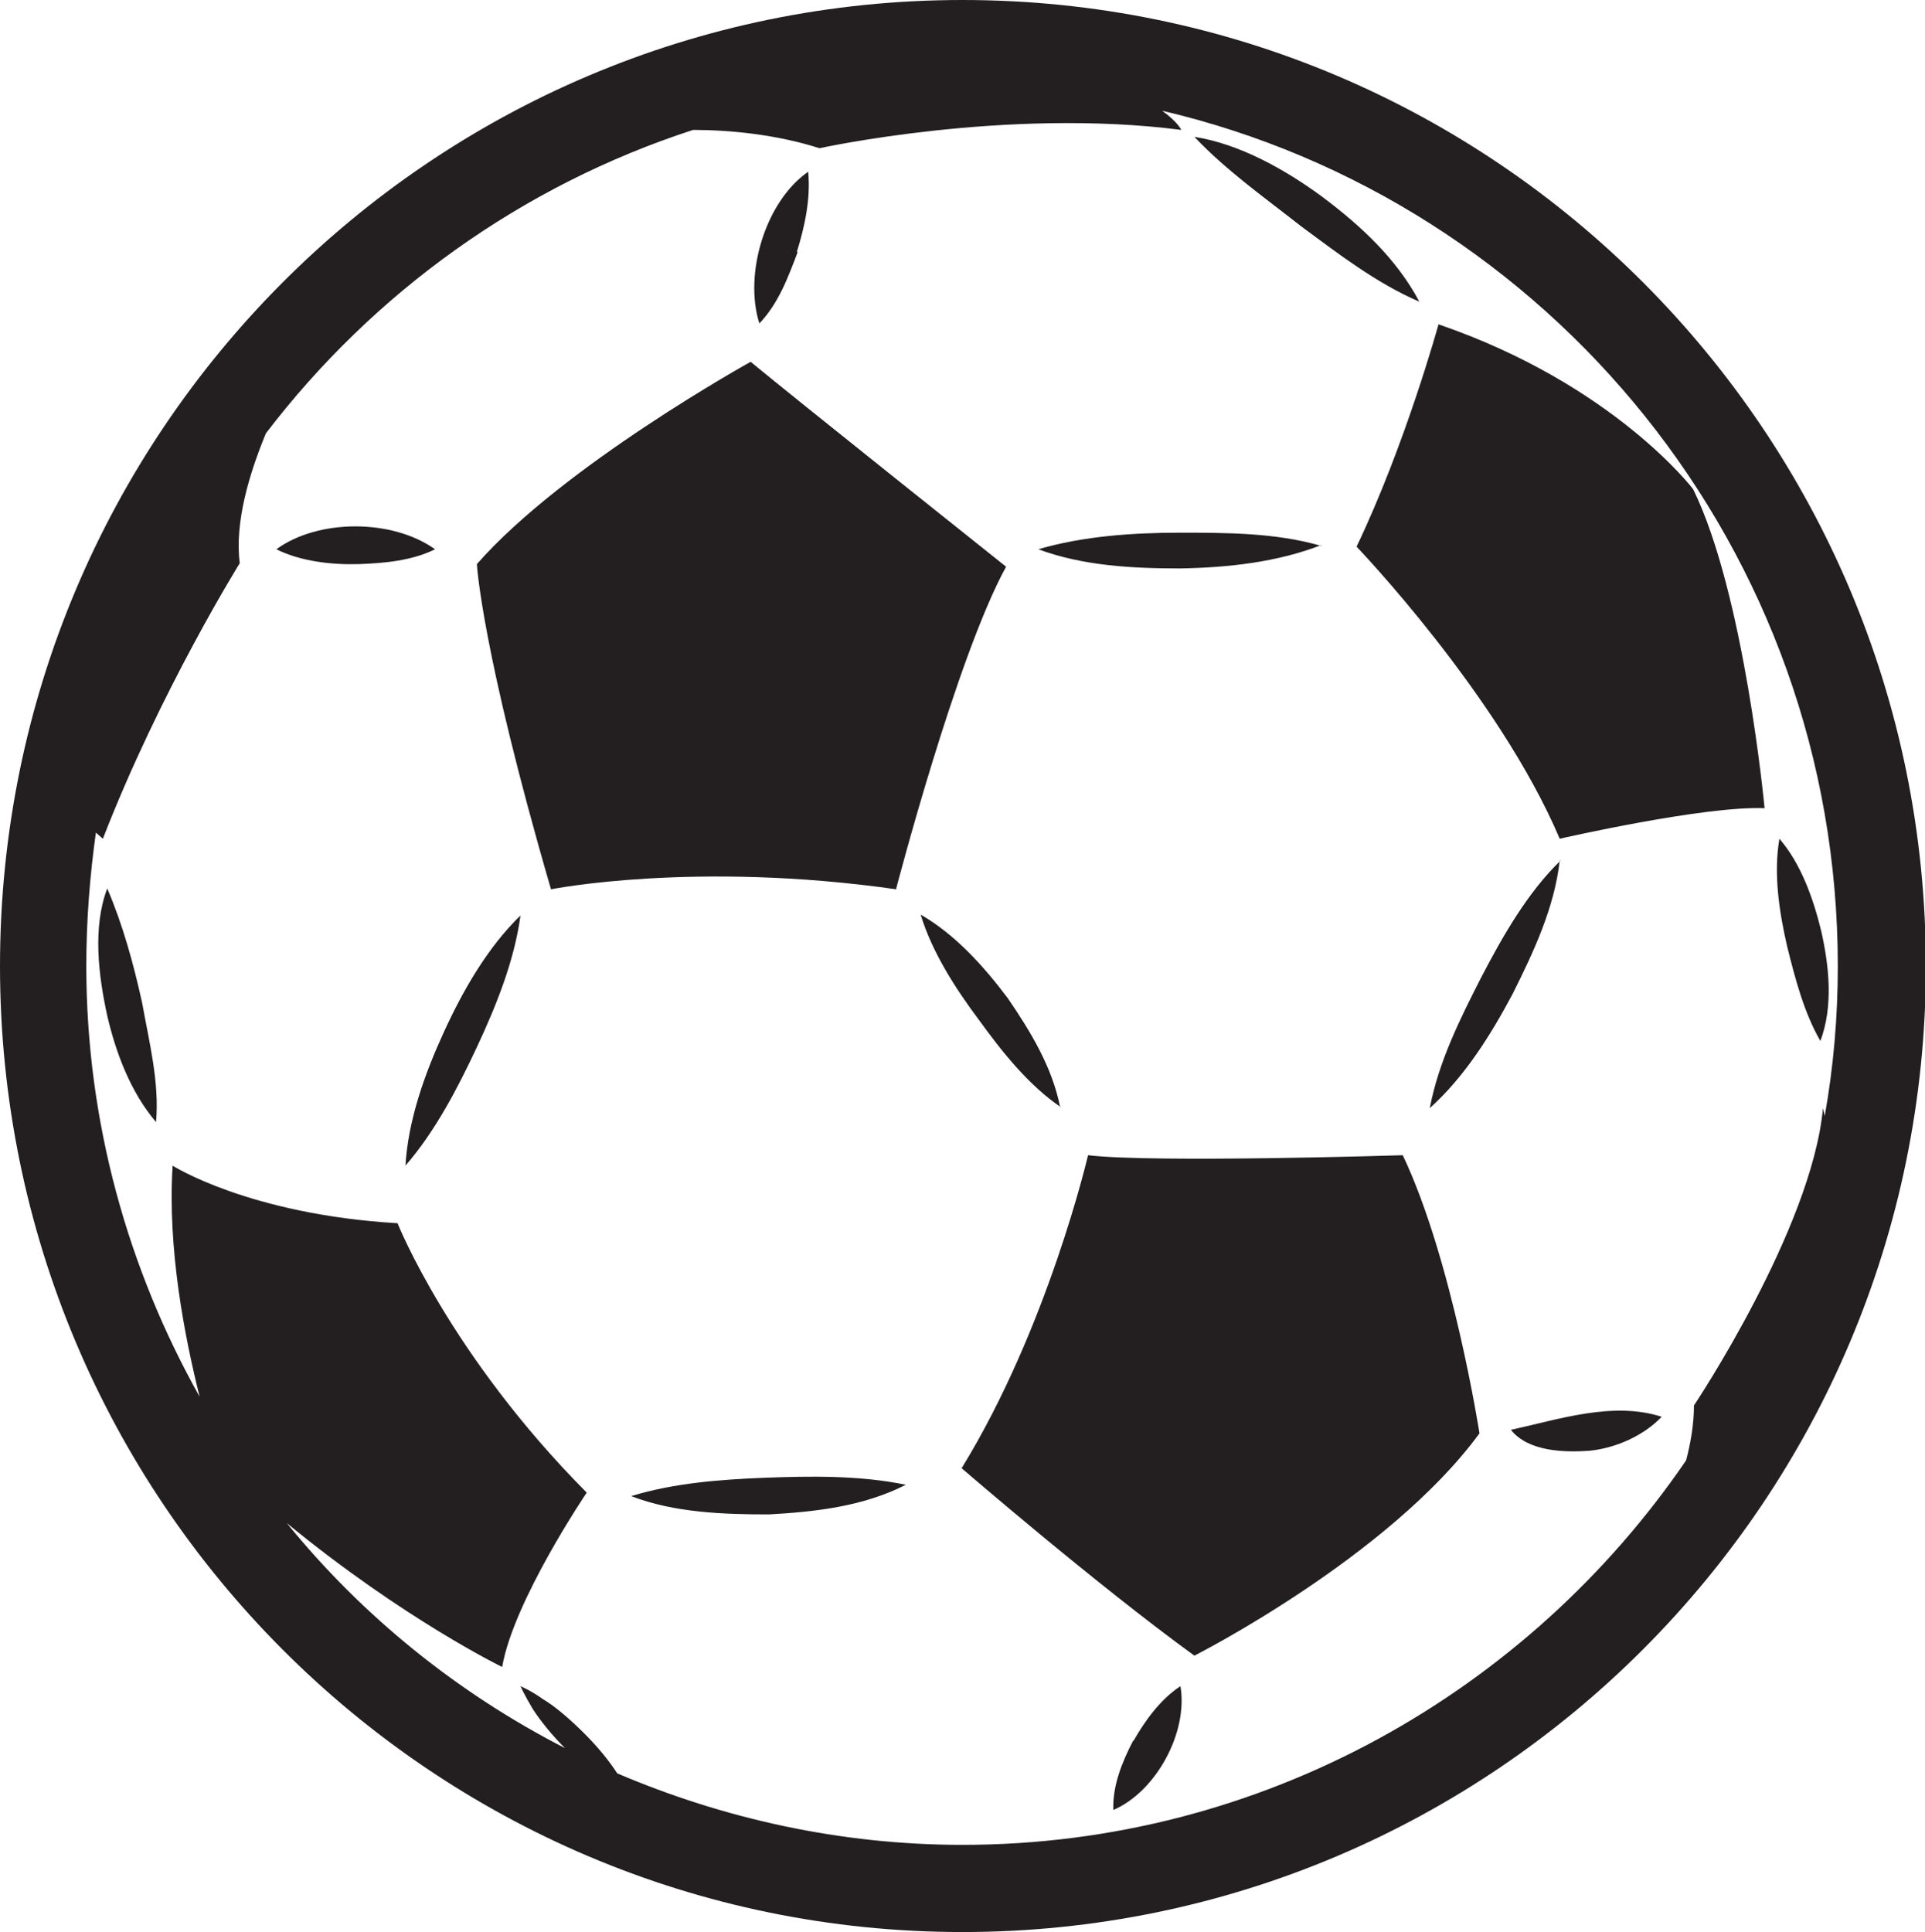 <?xml version="1.0" encoding="UTF-8"?><svg id="Layer_2" xmlns="http://www.w3.org/2000/svg" viewBox="0 0 22.08 22.16"><defs><style>.cls-1{fill:#231f20;}</style></defs><g id="Layer_1-2"><path class="cls-1" d="m11.04,0C4.95,0,0,4.96,0,11.08s4.95,11.08,11.04,11.08,11.05-4.96,11.05-11.08S17.14,0,11.04,0Zm9.87,12.71c-.13,1.39-1.48,3.41-1.48,3.41,0,.22-.04.44-.09.63-1.81,2.65-4.86,4.41-8.3,4.41-1.4,0-2.74-.3-3.96-.82-.09-.14-.22-.3-.37-.45-.16-.16-.33-.31-.48-.4-.14-.1-.26-.15-.26-.15,0,0,.05.11.14.26.09.14.22.3.37.45-1.23-.63-2.32-1.51-3.19-2.58,1.34,1.1,2.47,1.65,2.47,1.65.13-.76.97-2,.97-2-1.57-1.58-2.17-3.09-2.17-3.09-1.7-.1-2.58-.66-2.58-.66-.06.96.14,1.97.31,2.65-.82-1.46-1.3-3.15-1.3-4.94,0-.52.04-1.03.11-1.53l.08.07c.66-1.7,1.57-3.16,1.57-3.16-.06-.47.11-1.03.3-1.49,1.23-1.61,2.93-2.84,4.9-3.48.41,0,.95.05,1.45.21,0,0,2.14-.47,4.15-.21,0,0-.04-.09-.22-.22,4.44,1.04,7.75,5.04,7.75,9.81,0,.59-.05,1.16-.15,1.72l-.02-.09Zm-10.63-2.52s.69-2.65,1.26-3.69c0,0-2.41-1.92-2.93-2.35,0,0-2.15,1.19-3.14,2.32,0,0,.05.98.85,3.73,0,0,1.65-.33,3.96,0Zm2.2,3.06s-.46,1.98-1.45,3.59c0,0,1.54,1.33,2.67,2.15,0,0,2.23-1.13,3.27-2.55,0,0-.31-1.99-.88-3.19,0,0-2.86.09-3.61,0Zm4.02-9.53s-.38,1.38-.94,2.55c0,0,1.63,1.7,2.33,3.35,0,0,1.66-.38,2.35-.35,0,0-.23-2.46-.82-3.66,0,0-.91-1.2-2.92-1.89ZM4.65,13.37c.34-.39.6-.89.82-1.36.22-.47.43-.99.5-1.51-.38.37-.66.86-.88,1.34-.22.48-.41,1.01-.44,1.54Zm-1.48-7.07c.28.14.64.18.95.17.29-.01.61-.04.87-.17-.49-.35-1.34-.35-1.82,0Zm5.97-3.41c.09-.29.16-.61.13-.92-.49.34-.74,1.17-.56,1.74.22-.23.33-.53.44-.82Zm7.14.57c-.26-.49-.67-.87-1.11-1.2-.42-.31-.95-.61-1.47-.69.37.39.81.7,1.23,1.03.42.31.86.65,1.35.86Zm-1.13,2.8c-.52-.15-1.08-.15-1.62-.15-.54,0-1.11.04-1.62.19.51.19,1.08.22,1.63.22.54-.01,1.11-.07,1.62-.27Zm-2.99,6.44c-.09-.46-.34-.87-.6-1.25-.27-.36-.6-.73-1-.96.13.43.4.85.67,1.21.26.36.57.75.94,1Zm5.74-2.83c-.38.37-.66.86-.91,1.34-.24.47-.49.97-.59,1.5.4-.36.7-.84.95-1.31.24-.48.48-.99.54-1.53Zm-9.14,7.08c-.5.02-1.03.06-1.52.21.49.19,1.06.21,1.58.21.53-.03,1.08-.09,1.57-.34-.53-.11-1.1-.1-1.63-.08ZM1.23,10.19c-.17.45-.1,1,0,1.46.1.43.27.88.56,1.22.04-.46-.08-.92-.16-1.37-.1-.45-.22-.89-.4-1.31Zm11.77,9.77c-.13.25-.24.52-.23.8.49-.21.86-.89.77-1.42-.23.15-.41.4-.54.63Zm4.33-3.56c.2.25.61.26.9.24.3-.03.62-.17.83-.39-.56-.18-1.18.03-1.73.15Zm3.56-5.72c-.09-.37-.23-.77-.48-1.06-.07.41,0,.85.09,1.24.09.36.19.75.38,1.08.15-.4.1-.86.01-1.26Z"/></g></svg>